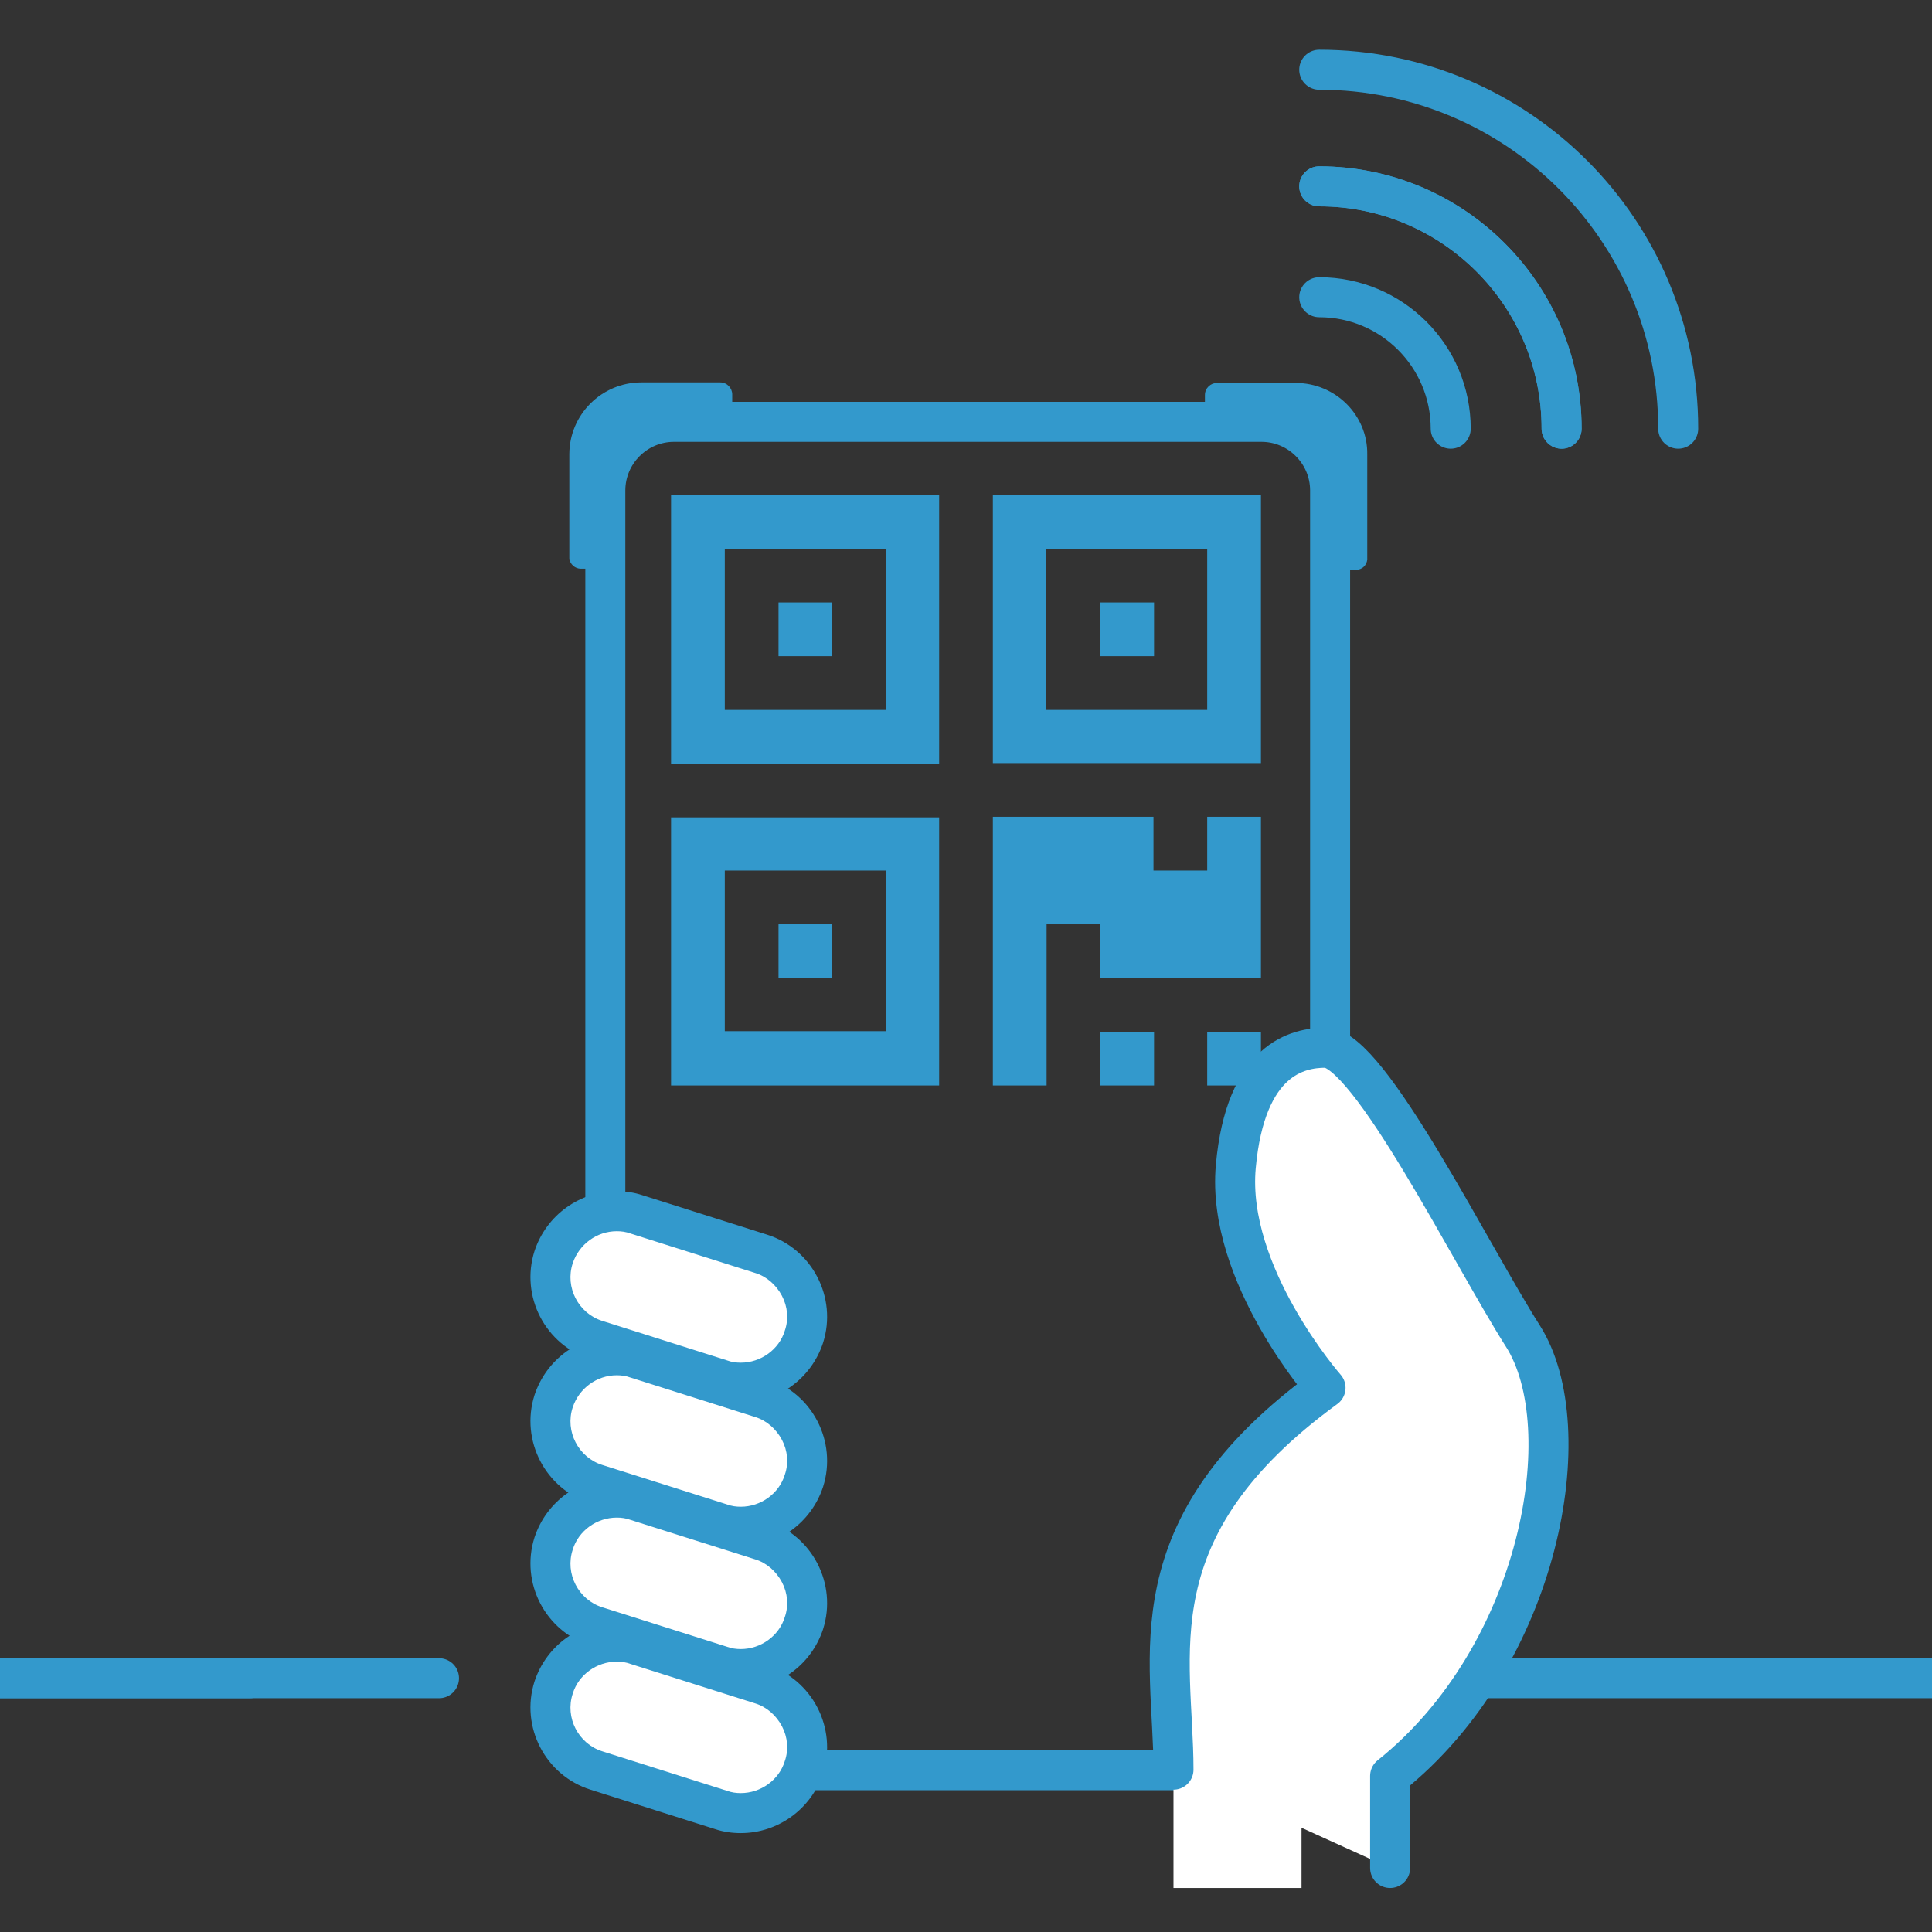 <?xml version="1.0" encoding="utf-8"?>
<!-- Generator: Adobe Illustrator 28.0.0, SVG Export Plug-In . SVG Version: 6.00 Build 0)  -->
<svg version="1.1" xmlns="http://www.w3.org/2000/svg" xmlns:xlink="http://www.w3.org/1999/xlink" x="0px" y="0px"
	 viewBox="0 0 338 338" style="enable-background:new 0 0 338 338;" xml:space="preserve">
<rect x="0" y="0" width="338" height="338" fill="#333333" stroke="none"/>
<style type="text/css">
	.st0{display:none;}
	.st1{display:inline;}
	.st2{fill:none;}
	.st3{fill:#3399CC;}
	.st4{fill:none;stroke:#3399CC;stroke-width:7;stroke-linecap:round;stroke-linejoin:round;stroke-miterlimit:10;}
	.st5{fill:none;stroke:#3399CC;stroke-width:8.396;stroke-linecap:round;stroke-linejoin:round;stroke-miterlimit:10;}
	.st6{fill:#FFFFFF;stroke:#3399CC;stroke-width:7;stroke-linecap:round;stroke-linejoin:round;stroke-miterlimit:10;}
	.st7{fill:#FFFFFF;stroke:#3399CC;stroke-width:4.798;stroke-linecap:round;stroke-linejoin:round;stroke-miterlimit:10;}
	.st8{fill:#FFFFFF;}
	.st9{fill:none;stroke:#3399CC;stroke-width:8.205;stroke-linecap:round;stroke-linejoin:round;}
	.st10{fill:none;stroke:#3399CC;stroke-width:8.205;stroke-linecap:round;stroke-linejoin:round;stroke-dasharray:0,16;}
	.st11{fill:none;stroke:#3399CC;stroke-width:8.205;stroke-linecap:round;stroke-linejoin:round;stroke-dasharray:0,16,0,16;}
	.st12{fill:none;stroke:#3399CC;stroke-width:8.358;stroke-linecap:round;stroke-linejoin:round;stroke-miterlimit:10;}
	.st13{fill:none;stroke:#FFFFFF;stroke-width:8.358;stroke-linecap:round;stroke-linejoin:round;stroke-miterlimit:10;}
	.st14{fill:none;stroke:#FFFFFF;stroke-width:1.837;stroke-linecap:round;stroke-linejoin:round;stroke-miterlimit:10;}
	.st15{fill:#3399CC;stroke:#3399CC;stroke-width:2.742;stroke-linecap:round;stroke-linejoin:round;stroke-miterlimit:10;}
	.st16{fill:#FFFFFF;stroke:#3399CC;stroke-width:7.248;stroke-linecap:round;stroke-linejoin:round;stroke-miterlimit:10;}
	.st17{fill:none;stroke:#3399CC;stroke-width:7.248;stroke-linecap:round;stroke-linejoin:round;stroke-miterlimit:10;}
	.st18{fill:#FFFFFF;stroke:#3399CC;stroke-width:7.597;stroke-linecap:round;stroke-linejoin:round;stroke-miterlimit:10;}
	.st19{fill:#3399CC;stroke:#3399CC;stroke-width:7;stroke-linecap:round;stroke-linejoin:round;stroke-miterlimit:10;}
	.st20{fill:#3399CC;stroke:#3399CC;stroke-width:3.735;stroke-linecap:round;stroke-linejoin:round;stroke-miterlimit:10;}
	.st21{fill:#3399CC;stroke:#3399CC;stroke-width:3.426;stroke-linecap:round;stroke-linejoin:round;stroke-miterlimit:10;}
	.st22{fill:none;stroke:#FFFFFF;stroke-width:7;stroke-linecap:round;stroke-linejoin:round;stroke-miterlimit:10;}
	.st23{fill:none;stroke:#3399CC;stroke-width:5.13;stroke-linecap:round;stroke-linejoin:round;stroke-miterlimit:10;}
	.st24{fill:none;stroke:#3399CC;stroke-width:6;stroke-miterlimit:10;}
	.st25{fill:none;stroke:#3399CC;stroke-width:6;stroke-linecap:round;stroke-linejoin:round;stroke-miterlimit:10;}
	.st26{fill:#FFFFFF;stroke:#3399CC;stroke-width:6;stroke-linecap:round;stroke-linejoin:round;stroke-miterlimit:10;}
</style>
<g id="foto">
</g>
<g id="instructies" class="st0">
</g>
<g id="tekst" class="st0">
</g>
<g id="tekst_outlines" class="st0">
</g>
<g id="beeld">
	<line class="st4" x1="397.7" y1="293.6" x2="244.1" y2="293.6"/>
	<line class="st4" x1="76.8" y1="293.6" x2="-76.8" y2="293.6"/>
	<g>
		<path class="st4" d="M293.6,75c0-34.7-28.1-62.8-62.8-62.8"/>
		<path class="st4" d="M230.8,32.6c23.4,0,42.4,19,42.4,42.4"/>
		<path class="st4" d="M230.8,52c12.7,0,23,10.3,23,23"/>
		<path class="st4" d="M273.2,75c0-23.4-19-42.4-42.4-42.4"/>
	</g>
	<line class="st4" x1="43.7" y1="293.6" x2="-384.3" y2="293.6"/>
	<path class="st4" d="M220.7,309.7H117.9c-6.6,0-12-5.4-12-12V85.8c0-6.6,5.4-12,12-12h102.8c6.6,0,12,5.4,12,12v211.9
		C232.7,304.3,227.3,309.7,220.7,309.7z"/>
	<rect x="205.3" y="305.3" class="st8" width="22.4" height="25"/>
	<g>
		<path class="st8" d="M129.7,241.9c-1.2,0-2.3-0.2-3.5-0.5l-21.8-6.9c-6.1-1.9-9.4-8.4-7.5-14.5c1.5-4.7,6-8.1,11-8.1
			c1.2,0,2.3,0.2,3.5,0.5l21.8,6.9c2.9,0.9,5.3,3,6.7,5.7c1.4,2.8,1.7,5.9,0.8,8.8C139.2,238.6,134.7,241.9,129.7,241.9z"/>
		<path class="st3" d="M107.9,215.4L107.9,215.4c0.8,0,1.6,0.1,2.4,0.4l21.8,6.9c2,0.6,3.7,2.1,4.7,4c1,1.9,1.2,4.1,0.5,6.1
			c-1,3.3-4.2,5.6-7.7,5.6c-0.8,0-1.6-0.1-2.4-0.4l-21.8-6.9c-4.2-1.3-6.6-5.9-5.2-10.1C101.3,217.7,104.4,215.4,107.9,215.4
			 M107.9,208.4c-6.4,0-12.3,4.1-14.4,10.5c-2.5,7.9,1.9,16.4,9.8,18.9l21.8,6.9c1.5,0.5,3,0.7,4.5,0.7c6.4,0,12.3-4.1,14.4-10.5
			c2.5-7.9-1.9-16.4-9.8-18.9l-21.8-6.9C110.9,208.6,109.4,208.4,107.9,208.4L107.9,208.4z"/>
	</g>
	<g>
		<path class="st8" d="M129.7,267.1c-1.2,0-2.3-0.2-3.5-0.5l-21.8-6.9c-6.1-1.9-9.4-8.4-7.5-14.5c1.5-4.7,6-8.1,11-8.1
			c1.2,0,2.3,0.2,3.5,0.5l21.8,6.9c2.9,0.9,5.3,3,6.7,5.7c1.4,2.8,1.7,5.9,0.8,8.8C139.2,263.8,134.7,267.1,129.7,267.1z"/>
		<path class="st3" d="M107.9,240.6L107.9,240.6c0.8,0,1.6,0.1,2.4,0.4l21.8,6.9c2,0.6,3.7,2.1,4.7,4c1,1.9,1.2,4.1,0.5,6.1
			c-1,3.3-4.2,5.6-7.7,5.6c-0.8,0-1.6-0.1-2.4-0.4l-21.8-6.9c-4.2-1.3-6.6-5.9-5.2-10.1C101.3,242.9,104.4,240.6,107.9,240.6
			 M107.9,233.6c-6.4,0-12.3,4.1-14.4,10.5v0c-2.5,7.9,1.9,16.4,9.8,18.9l21.8,6.9c1.5,0.5,3,0.7,4.5,0.7c6.4,0,12.3-4.1,14.4-10.5
			v0c2.5-7.9-1.9-16.4-9.8-18.9l-21.8-6.9C110.9,233.8,109.4,233.6,107.9,233.6L107.9,233.6z"/>
	</g>
	<g>
		<path class="st8" d="M129.7,292.1c-1.2,0-2.3-0.2-3.5-0.5l-21.8-6.9c-6.1-1.9-9.4-8.4-7.5-14.5c1.5-4.7,6-8,11-8
			c1.2,0,2.3,0.2,3.5,0.5l21.8,6.9c2.9,0.9,5.3,3,6.7,5.7c1.4,2.7,1.7,5.9,0.8,8.8C139.2,288.8,134.7,292.1,129.7,292.1z"/>
		<path class="st3" d="M107.9,258.5v7c0.8,0,1.6,0.1,2.4,0.4l21.8,6.9c2,0.6,3.7,2.1,4.7,4c1,1.9,1.2,4.1,0.5,6.1
			c-1,3.3-4.2,5.6-7.7,5.6c-0.8,0-1.6-0.1-2.4-0.4l-21.8-6.9c-4.2-1.3-6.6-5.9-5.2-10.1c1-3.3,4.2-5.6,7.7-5.6L107.9,258.5
			 M107.9,258.5c-6.4,0-12.3,4.1-14.4,10.5c-2.5,7.9,1.9,16.4,9.8,18.9l21.8,6.9c1.5,0.5,3,0.7,4.5,0.7c6.4,0,12.3-4.1,14.4-10.5
			c2.5-7.9-1.9-16.4-9.8-18.9l-21.8-6.9C110.9,258.8,109.4,258.5,107.9,258.5L107.9,258.5z"/>
	</g>
	<g>
		<path class="st8" d="M129.7,317.2c-1.2,0-2.3-0.2-3.5-0.5l-21.8-6.9c-6.1-1.9-9.4-8.4-7.5-14.5c1.5-4.7,6-8.1,11-8.1
			c1.2,0,2.3,0.2,3.5,0.5l21.8,6.9c2.9,0.9,5.3,3,6.7,5.7c1.4,2.8,1.7,5.9,0.8,8.8C139.2,313.9,134.7,317.2,129.7,317.2z"/>
		<path class="st3" d="M107.9,283.7v7c0.8,0,1.6,0.1,2.4,0.4l21.8,6.9c2,0.6,3.7,2.1,4.7,4c1,1.9,1.2,4.1,0.5,6.1
			c-1,3.3-4.2,5.6-7.7,5.6c-0.8,0-1.6-0.1-2.4-0.4l-21.8-6.9c-4.2-1.3-6.6-5.9-5.2-10.1c1-3.3,4.2-5.6,7.7-5.6L107.9,283.7
			 M107.9,283.7c-6.4,0-12.3,4.1-14.4,10.5c-2.5,7.9,1.9,16.4,9.8,18.9l21.8,6.9c1.5,0.5,3,0.7,4.5,0.7c6.4,0,12.3-4.1,14.4-10.5
			c2.5-7.9-1.9-16.4-9.8-18.9l-21.8-6.9C110.9,283.9,109.4,283.7,107.9,283.7L107.9,283.7z"/>
	</g>
	<path class="st6" d="M205.3,309.6c0-19.9-7.3-42.1,26.6-66.8c0,0-17.4-19.8-15.7-38.7c1.7-18.9,10.9-20.8,15.7-20.8
		c7.6,0,25.4,36.1,34.5,50.4c10.3,16.1,3.1,56-23.2,77v16.1"/>
	<path class="st3" d="M106.8,75.2h21.3V69c0-1.1-0.9-2.1-2.1-2.1h0h-3.7h-10.1c-6.9,0-12.6,5.6-12.6,12.6v14.3v3.7v0.2h0
		c0.1,1,1,1.8,2,1.8h5.1V75.2z"/>
	<path class="st3" d="M226.7,67h-10.1h-3.7h0c-1.1,0-2.1,0.9-2.1,2.1v6.2h20.3v24.4h6.1c1.1,0,1.9-0.8,2-1.8h0v-0.2v-3.7V79.5
		C239.3,72.6,233.6,67,226.7,67z"/>
	<g>
		<g>
			<path class="st3" d="M117.4,189.9h46.9v-46.9h-46.9V189.9z M126.8,152.3h28.2v28.1h-28.2V152.3z"/>
			<rect x="136.2" y="161.7" class="st3" width="9.4" height="9.4"/>
			<rect x="192.5" y="180.5" class="st3" width="9.4" height="9.4"/>
			<rect x="211.2" y="180.5" class="st3" width="9.4" height="9.4"/>
			<polygon class="st3" points="211.2,152.3 201.8,152.3 201.8,142.9 173.7,142.9 173.7,189.9 183.1,189.9 183.1,161.7 192.5,161.7 
				192.5,171.1 220.6,171.1 220.6,142.9 220.6,142.9 211.2,142.9 			"/>
			<path class="st3" d="M117.4,133.6h46.9V86.6h-46.9V133.6z M126.8,96h28.2v28.2h-28.2V96z"/>
			<rect x="136.2" y="105.4" class="st3" width="9.4" height="9.4"/>
			<path class="st3" d="M173.7,86.6v46.9h46.9V86.6H173.7z M211.2,124.2h-28.2V96h28.2V124.2z"/>
			<rect x="192.5" y="105.4" class="st3" width="9.4" height="9.4"/>
		</g>
	</g>
</g>
<g id="oud" class="st0">
</g>
<g id="logo_LNL">
</g>
<g id="Layer_1">
</g>
</svg>
